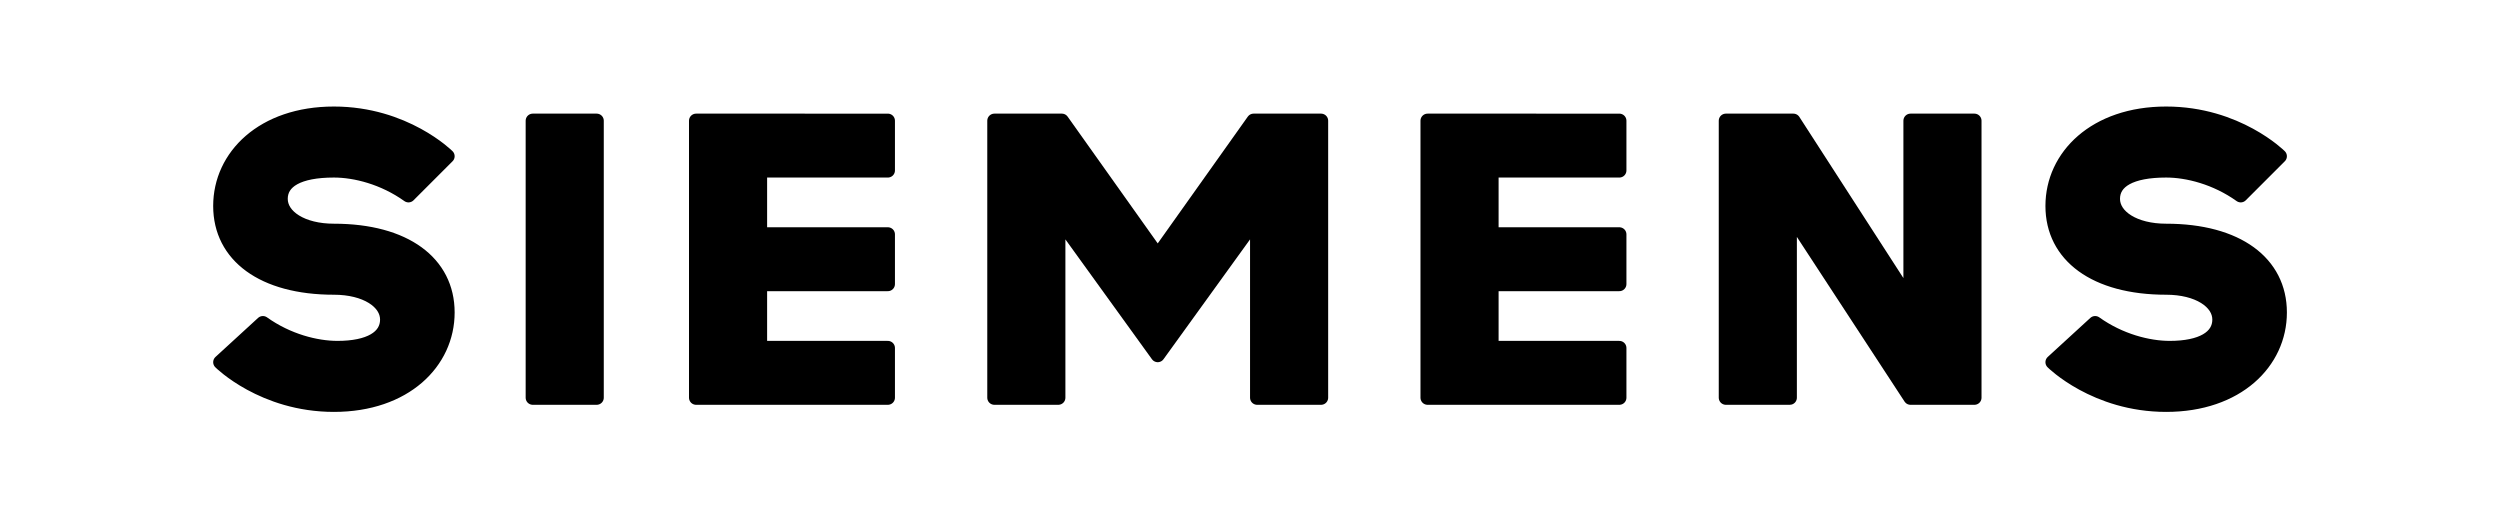 <?xml version="1.0" encoding="UTF-8" standalone="no"?>
<!-- Created with Inkscape (http://www.inkscape.org/) -->

<svg
   xmlns:dc="http://purl.org/dc/elements/1.1/"
   xmlns:cc="http://creativecommons.org/ns#"
   xmlns:rdf="http://www.w3.org/1999/02/22-rdf-syntax-ns#"
   xmlns:svg="http://www.w3.org/2000/svg"
   xmlns="http://www.w3.org/2000/svg"
   xmlns:sodipodi="http://sodipodi.sourceforge.net/DTD/sodipodi-0.dtd"
   xmlns:inkscape="http://www.inkscape.org/namespaces/inkscape"
   version="1.2"
   width="352.025"
   height="73"
   id="svg2985"
   inkscape:version="0.48.4 r9939"
   sodipodi:docname="Siemens-1973.svg">
  <sodipodi:namedview
     pagecolor="#ffffff"
     bordercolor="#666666"
     borderopacity="1"
     objecttolerance="10"
     gridtolerance="10"
     guidetolerance="10"
     inkscape:pageopacity="0"
     inkscape:pageshadow="2"
     inkscape:window-width="1277"
     inkscape:window-height="1162"
     id="namedview12"
     showgrid="true"
     inkscape:zoom="3.1730732"
     inkscape:cx="176.01233"
     inkscape:cy="36.5"
     inkscape:window-x="0"
     inkscape:window-y="0"
     inkscape:window-maximized="0"
     inkscape:current-layer="svg2985"
     fit-margin-left="30"
     fit-margin-right="30"
     fit-margin-bottom="15"
     fit-margin-top="15">
    <inkscape:grid
       type="xygrid"
       id="grid3772"
       empspacing="5"
       visible="true"
       enabled="true"
       snapvisiblegridlinesonly="true"
       originx="-93.982px"
       originy="-9px" />
  </sodipodi:namedview>
  <defs
     id="defs2989" />
  <path
     d="m 75.018,56 0,-39 9,0 0,39 z"
     id="2-I"
     style="fill:#000000;fill-opacity:1;stroke:#000000;stroke-width:2;stroke-linecap:round;stroke-linejoin:round;stroke-miterlimit:4;stroke-opacity:1;stroke-dasharray:none"
     inkscape:connector-curvature="0" />
  <path
     d="m 98.018,17 0,39 27,0 0,-7 -18,0 0,-9 18,0 0,-7 -18,0 0,-9 18,0 0,-7 z"
     id="3-E"
     style="fill:#000000;fill-opacity:1;stroke:#000000;stroke-width:2;stroke-linecap:round;stroke-linejoin:round;stroke-miterlimit:4;stroke-opacity:1;stroke-dasharray:none"
     inkscape:connector-curvature="0" />
  <path
     d="m 140.018,56 0,-39 9.5,0 13.5,19 13.5,-19 9.5,0 0,39 -9,0 0,-24 -1,0 -13,18 -13,-18 -1,0 0,24 z"
     id="4-M"
     style="fill:#000000;fill-opacity:1;stroke:#000000;stroke-width:2;stroke-linecap:round;stroke-linejoin:round;stroke-miterlimit:4;stroke-opacity:1;stroke-dasharray:none"
     inkscape:connector-curvature="0" />
  <path
     d="m 201.018,17 0,39 27,0 0,-7 -18,0 0,-9 18,0 0,-7 -18,0 0,-9 18,0 0,-7 z"
     id="5-E"
     style="fill:#000000;fill-opacity:1;stroke:#000000;stroke-width:2;stroke-linecap:round;stroke-linejoin:round;stroke-miterlimit:4;stroke-opacity:1;stroke-dasharray:none"
     inkscape:connector-curvature="0" />
  <path
     d="m 243.018,56 0,-39 9.506,0 15.494,24 1,0 0,-24 9,0 0,39 -9,0 -16,-24.465 -1,-0.041 0,24.506 z"
     id="6-N"
     style="fill:#000000;fill-opacity:1;stroke:#000000;stroke-width:2;stroke-linecap:round;stroke-linejoin:round;stroke-miterlimit:4;stroke-opacity:1;stroke-dasharray:none"
     inkscape:connector-curvature="0" />
  <path
     d="m 315.518,27.5 5.5,-5.5 c 0,0 -6,-6 -16,-6 -10,0 -16,6 -16,13 0,7 6,11.5 16,11.5 4.5,0 7.5,2 7.5,4.5 0,2.5 -2.5,4 -7,4 -3,0 -7,-1 -10.5,-3.5 l -6,5.5 c 0,0 6,6 16,6 10,0 16,-6 16,-13 0,-7 -6,-11.5 -16,-11.5 -4.5,0 -7.5,-2 -7.5,-4.5 0,-2.5 2.5,-4 7.5,-4 3,0 7,1 10.5,3.5 z"
     id="7-S"
     style="fill:#000000;fill-opacity:1;stroke:#000000;stroke-width:2;stroke-linecap:round;stroke-linejoin:round;stroke-miterlimit:4;stroke-opacity:1;stroke-dasharray:none"
     inkscape:connector-curvature="0"
     sodipodi:nodetypes="ccsssssccsssssc" />
  <path
     d="m 57.518,27.5 5.5,-5.5 c 0,0 -6,-6 -16,-6 -10,0 -16,6 -16,13 0,7 6,11.5 16,11.5 4.5,0 7.5,2 7.5,4.5 0,2.5 -2.5,4 -7,4 -3,0 -7,-1 -10.5,-3.5 l -6,5.5 c 0,0 6,6 16,6 10,0 16,-6 16,-13 0,-7 -6,-11.5 -16,-11.5 -4.5,0 -7.5,-2 -7.5,-4.5 0,-2.5 2.5,-4 7.5,-4 3,0 7,1 10.5,3.5 z"
     id="7-S-1"
     style="fill:#000000;fill-opacity:1;stroke:#000000;stroke-width:2;stroke-linecap:round;stroke-linejoin:round;stroke-miterlimit:4;stroke-opacity:1;stroke-dasharray:none"
     inkscape:connector-curvature="0"
     sodipodi:nodetypes="ccsssssccsssssc" />
</svg>
